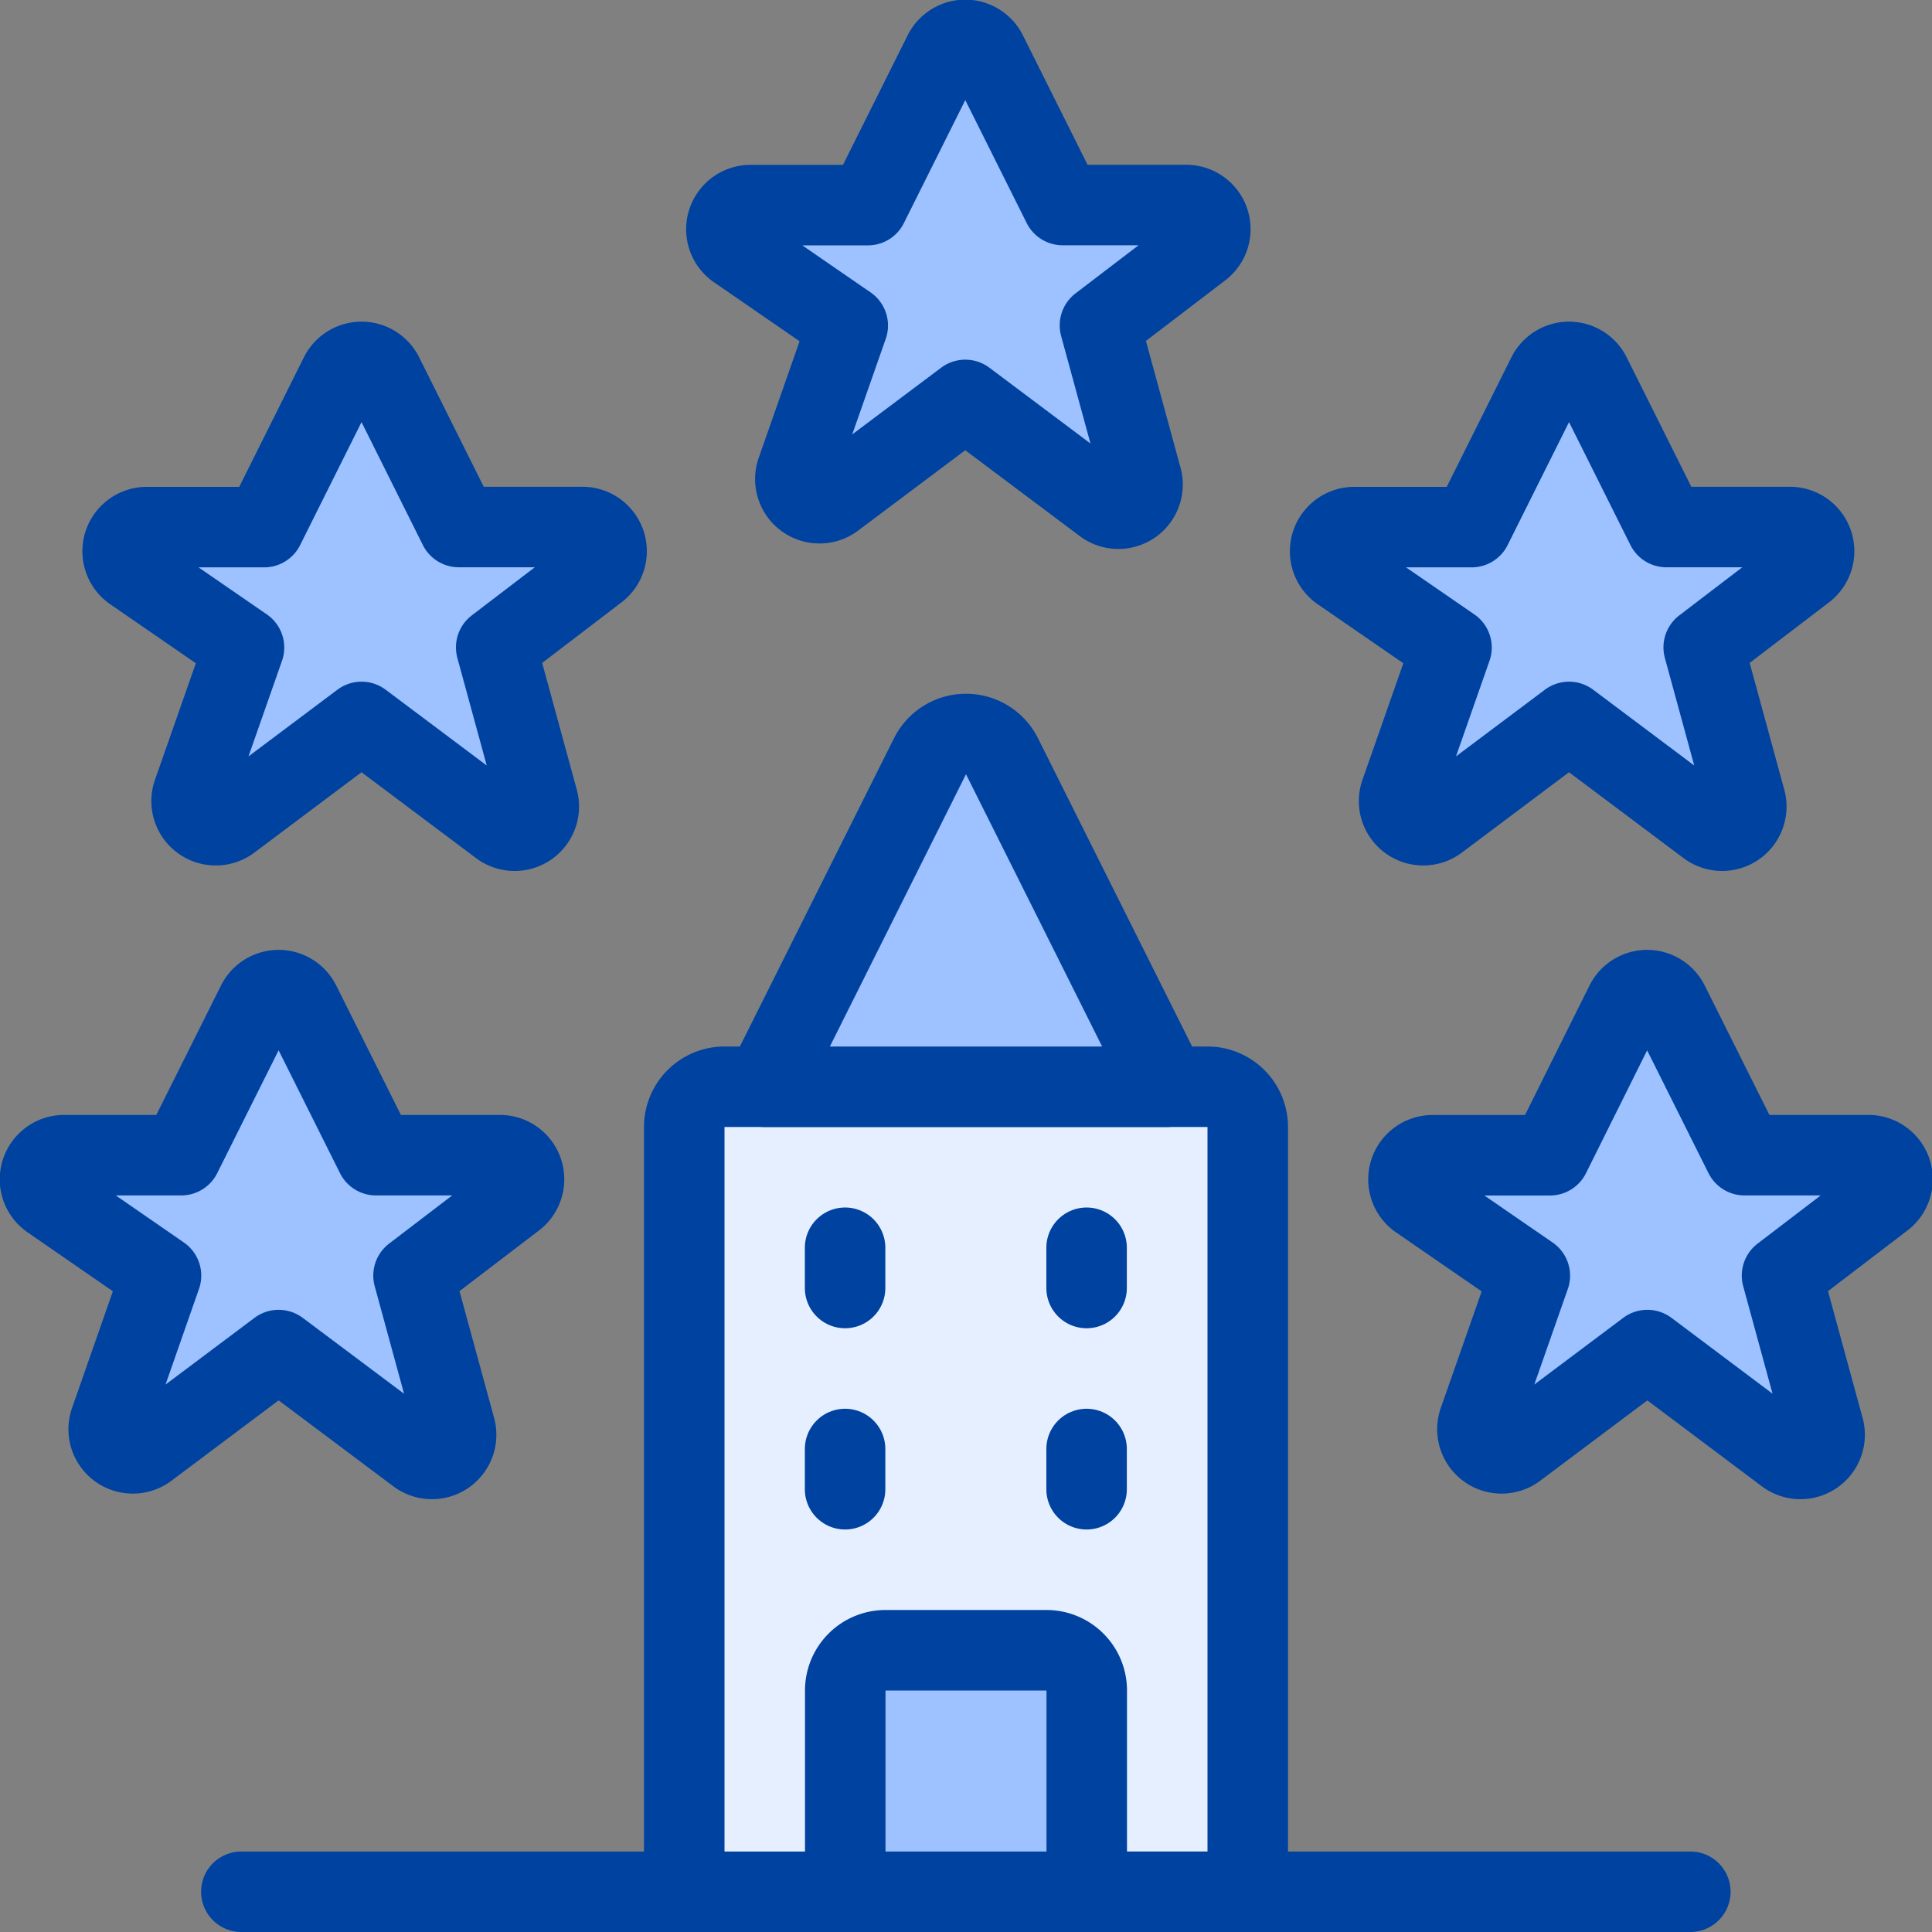 <svg xmlns="http://www.w3.org/2000/svg" viewBox="0 0 24 24" id="Rating-Five-Star-Hotel--Streamline-Ultimate" height="24" width="24"><rect x="0" y="0" width="24" height="24" fill="#808080" stroke="none"/><desc>Rating Five Star Hotel Streamline Icon: https://streamlinehq.com</desc><defs></defs><path d="m20.998 23.5 -18 0" stroke="#0042a0" stroke-linecap="round" stroke-linejoin="round" fill="none" stroke-width="1"></path><path d="M8.5 23.5V14a0.5 0.5 0 0 1 0.5 -0.5h6a0.5 0.5 0 0 1 0.5 0.5v9.5Z" fill="#e6efff" stroke="#0042a0" stroke-linecap="round" stroke-linejoin="round" stroke-width="1"></path><path d="m9.5 13.5 2.053 -4.106a0.5 0.5 0 0 1 0.894 0L14.5 13.5Z" fill="#9ec1ff" stroke="#0042a0" stroke-linecap="round" stroke-linejoin="round" stroke-width="1"></path><path d="M11.72 0.667a0.3 0.3 0 0 1 0.542 0l0.939 1.88h1.526a0.3 0.3 0 0 1 0.184 0.543l-1.247 0.952 0.516 1.89a0.3 0.3 0 0 1 -0.474 0.322l-1.715 -1.286 -1.624 1.218a0.3 0.3 0 0 1 -0.467 -0.342l0.631 -1.8 -1.37 -0.944a0.3 0.3 0 0 1 0.172 -0.552h1.448Z" fill="#9ec1ff" stroke="#0042a0" stroke-linecap="round" stroke-linejoin="round" stroke-width="1"></path><path d="M19.22 4.667a0.3 0.3 0 0 1 0.542 0l0.939 1.88h1.526a0.3 0.3 0 0 1 0.184 0.543l-1.247 0.952 0.516 1.89a0.3 0.3 0 0 1 -0.474 0.322l-1.715 -1.286 -1.624 1.218a0.3 0.3 0 0 1 -0.467 -0.342l0.631 -1.8 -1.37 -0.944a0.3 0.3 0 0 1 0.172 -0.552h1.448Z" fill="#9ec1ff" stroke="#0042a0" stroke-linecap="round" stroke-linejoin="round" stroke-width="1"></path><path d="M20.19 12.471a0.3 0.3 0 0 1 0.542 0l0.939 1.879H23.2a0.3 0.3 0 0 1 0.184 0.544l-1.247 0.952 0.516 1.89a0.3 0.3 0 0 1 -0.474 0.322l-1.715 -1.287 -1.624 1.218a0.3 0.3 0 0 1 -0.467 -0.342l0.631 -1.8 -1.37 -0.944a0.3 0.3 0 0 1 0.172 -0.552h1.448Z" fill="#9ec1ff" stroke="#0042a0" stroke-linecap="round" stroke-linejoin="round" stroke-width="1"></path><path d="M3.19 12.471a0.3 0.3 0 0 1 0.542 0l0.939 1.879H6.2a0.3 0.3 0 0 1 0.184 0.544l-1.247 0.952 0.516 1.89a0.3 0.3 0 0 1 -0.474 0.322l-1.718 -1.287 -1.624 1.218a0.3 0.3 0 0 1 -0.467 -0.342L2 15.846 0.631 14.9a0.3 0.3 0 0 1 0.169 -0.55h1.451Z" fill="#9ec1ff" stroke="#0042a0" stroke-linecap="round" stroke-linejoin="round" stroke-width="1"></path><path d="M4.22 4.667a0.3 0.3 0 0 1 0.542 0l0.938 1.88h1.527a0.3 0.3 0 0 1 0.184 0.543l-1.247 0.952 0.516 1.89a0.3 0.3 0 0 1 -0.474 0.322L4.491 8.968l-1.624 1.218a0.3 0.3 0 0 1 -0.467 -0.342l0.631 -1.8 -1.37 -0.944a0.3 0.3 0 0 1 0.172 -0.552h1.448Z" fill="#9ec1ff" stroke="#0042a0" stroke-linecap="round" stroke-linejoin="round" stroke-width="1"></path><path d="M10.5 23.5V21a0.5 0.5 0 0 1 0.5 -0.5h2a0.5 0.5 0 0 1 0.5 0.5v2.5Z" fill="#9ec1ff" stroke="#0042a0" stroke-linecap="round" stroke-linejoin="round" stroke-width="1"></path><path d="m10.498 15.5 0 0.5" stroke="#0042a0" stroke-linecap="round" stroke-linejoin="round" fill="none" stroke-width="1"></path><path d="m13.498 15.5 0 0.5" stroke="#0042a0" stroke-linecap="round" stroke-linejoin="round" fill="none" stroke-width="1"></path><path d="m10.498 18 0 0.5" stroke="#0042a0" stroke-linecap="round" stroke-linejoin="round" fill="none" stroke-width="1"></path><path d="m13.498 18 0 0.5" stroke="#0042a0" stroke-linecap="round" stroke-linejoin="round" fill="none" stroke-width="1"></path></svg>